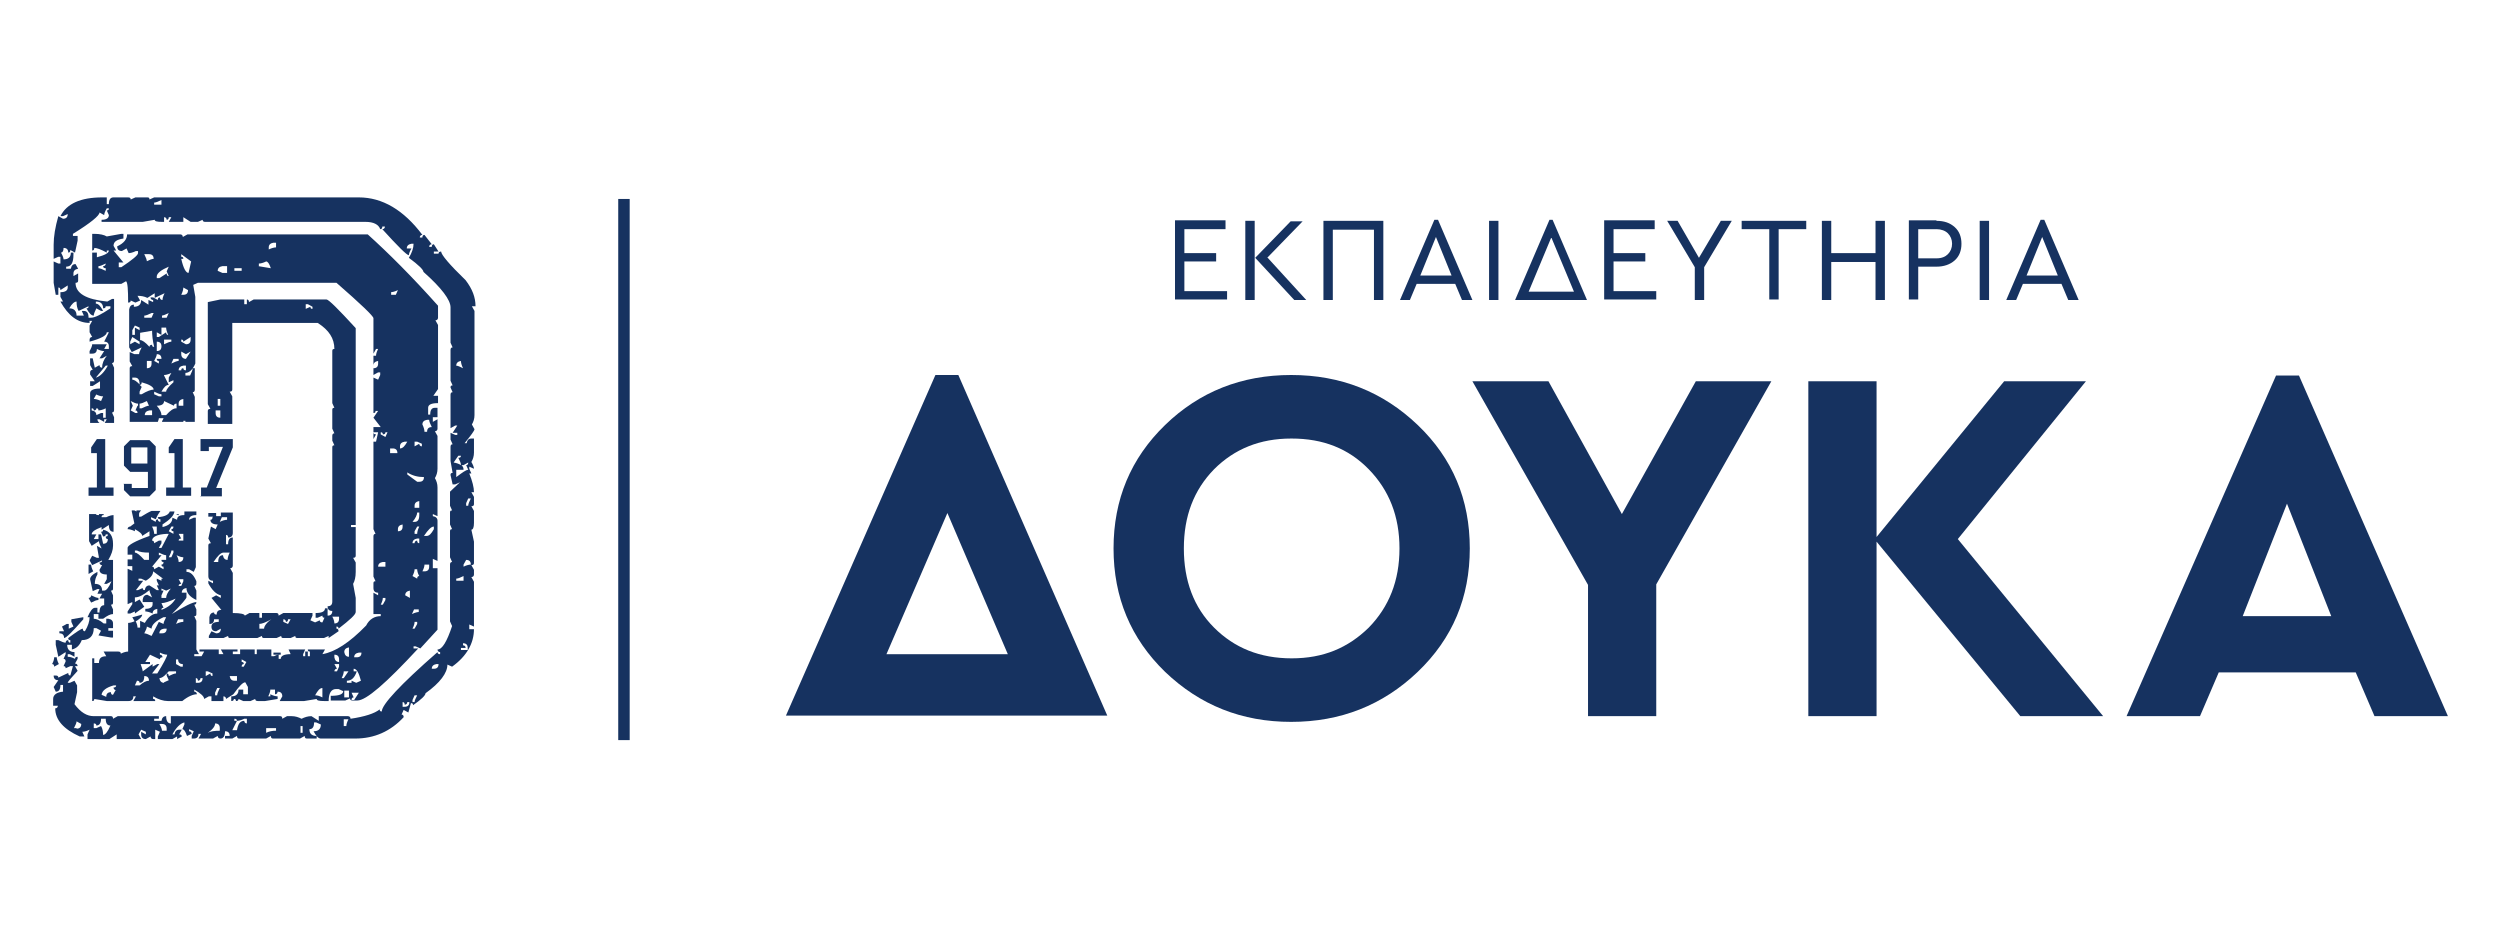 <?xml version="1.0" encoding="UTF-8"?>
<svg xmlns="http://www.w3.org/2000/svg" version="1.1" viewBox="0 0 480 180">
  <defs>
    <style>
      .cls-1 {
        fill: #163260;
      }
    </style>
  </defs>
  <!-- Generator: Adobe Illustrator 28.7.5, SVG Export Plug-In . SVG Version: 1.2.0 Build 176)  -->
  <g>
    <g id="Layer_1">
      <g>
        <g>
          <g>
            <path class="cls-1" d="M235.3,42.4v1.6h-7.9v4.6h6.1v1.6h-6.1v5.7h8.2v1.6h-10v-15.2h9.7Z"/>
            <path class="cls-1" d="M239.1,57.6v-15.2h1.8v15.2h-1.8ZM243.4,49.5l7.4,8.1h-2.3l-7.5-8.1,6.8-7h2.3l-6.8,7Z"/>
            <path class="cls-1" d="M265.6,42.4v15.2h-1.8v-13.5h-7.9v13.5h-1.8v-15.2h11.5Z"/>
            <path class="cls-1" d="M280.7,57.6l-1.3-3.1h-7.4l-1.3,3.1h-1.9l6.6-15.4h.7l6.6,15.4h-1.9ZM278.7,52.9l-3-7.4-3,7.4h6.1Z"/>
            <path class="cls-1" d="M287.7,42.4v15.2h-1.8v-15.2h1.8Z"/>
            <path class="cls-1" d="M298.1,42.2l6.6,15.4h-13.8l6.6-15.4h.7ZM297.8,45.7l-4.3,10.3h8.7l-4.3-10.3Z"/>
            <path class="cls-1" d="M317.7,42.4v1.6h-7.9v4.6h6.1v1.6h-6.1v5.7h8.2v1.6h-10v-15.2h9.7Z"/>
            <path class="cls-1" d="M332.5,42.4l-5.3,8.9v6.3h-1.8v-6.3l-5.3-8.9h2l4.1,7.1,4.2-7.1h2Z"/>
            <path class="cls-1" d="M346.8,42.4v1.6h-5.3v13.5h-1.8v-13.5h-5.3v-1.6h12.5Z"/>
            <path class="cls-1" d="M361.9,42.4v15.2h-1.8v-7.3h-8.5v7.3h-1.8v-15.2h1.8v6.2h8.5v-6.2h1.8Z"/>
            <path class="cls-1" d="M371.8,42.4c1.5,0,2.6.4,3.5,1.2.9.8,1.3,1.9,1.3,3.2s-.4,2.4-1.3,3.2c-.9.8-2.1,1.2-3.5,1.2h-3.5v6.3h-1.8v-15.2h5.3ZM371.8,44h-3.5v5.6h3.5c1,0,1.7-.3,2.2-.8.5-.5.8-1.2.8-2s-.3-1.5-.8-2c-.5-.5-1.3-.8-2.2-.8Z"/>
            <path class="cls-1" d="M381.9,42.4v15.2h-1.8v-15.2h1.8Z"/>
            <path class="cls-1" d="M397.1,57.6l-1.3-3.1h-7.4l-1.3,3.1h-1.9l6.6-15.4h.7l6.6,15.4h-1.9ZM395.1,52.9l-3-7.4-3,7.4h6.1Z"/>
          </g>
          <g>
            <path class="cls-1" d="M184,72l28.6,65.4h-61.7l28.7-65.4h4.4ZM193.5,125.6l-11.6-27.1-11.7,27.1h23.3Z"/>
            <path class="cls-1" d="M223.7,81.6c6.6-6.4,14.7-9.6,24.2-9.6s17.6,3.2,24.3,9.6c6.7,6.4,10,14.3,10,23.7s-3.3,17.3-10,23.7c-6.7,6.4-14.8,9.6-24.3,9.6s-17.5-3.2-24.2-9.6c-6.6-6.4-9.9-14.3-9.9-23.7s3.3-17.3,9.9-23.7ZM247.9,84.2c-6,0-10.9,2-14.8,5.9-3.9,4-5.8,9-5.8,15.2s1.9,11.3,5.8,15.2c3.9,3.9,8.8,5.9,14.9,5.9s10.8-2,14.8-5.9c3.9-4,5.9-9,5.9-15.2s-2-11.2-5.9-15.2c-3.9-4-8.8-5.9-14.8-5.9Z"/>
            <path class="cls-1" d="M340.1,73.2l-22.1,39v25.3h-13.1v-25.2l-22.2-39.1h14.6l14.1,25.5,14.2-25.5h14.5Z"/>
            <path class="cls-1" d="M403.8,137.5h-15.9l-27.6-33.5v33.5h-13.1v-64.3h13.1v29.9l24.5-29.9h15.7l-24.6,30.3,27.9,34Z"/>
            <path class="cls-1" d="M455.9,137.5l-3.6-8.4h-26.3l-3.6,8.4h-14.1l28.7-65.4h4.4l28.6,65.4h-14.1ZM447.6,118.3l-8.5-21.6-8.5,21.6h16.9Z"/>
          </g>
        </g>
        <polyline class="cls-1" points="118.7 38.2 118.7 142.1 120.9 142.1 120.9 38.2"/>
        <g>
          <path class="cls-1" d="M91.3,58.8c0-1.7-.6-3.3-1.9-5-3.1-3-4.7-4.9-4.7-5.5-.3,0-.5.1-.5.4h-.9v-.4h.9l-.9-1.4c-.3,0-.4.2-.4.5h-.5c0-.3.2-.5.5-.5l-1.4-1.8c-.3,0-.4.2-.4.5h-.5c0-.3.2-.5.5-.5-3.6-4.8-7.7-7.2-12.2-7.2H29.6l-.9.4c0-.3-.1-.4-.4-.4h-2.3l-.9.4c0-.3-.2-.4-.5-.4h-2.8c-.6,0-.9.4-.9,1.3h-.4v-1.3h-.9c-4.1,0-6.8,1.2-8,3.6h.5l.9-.4c0,.6-.3.9-.9.9l-.9-.5c-.6,2.1-.9,3.9-.9,5.5v2.7l.9-.4h.4v1.3h-.4l-.9-.4v4.1l.4,2.3h.5v-1.4c.3,0,.4.2.4.5l1.4-.9v.4c0,.6-.5.9-1.4.9v.9l.5.9h-.5c1.5,2.7,3.3,4.1,5.6,4.1v-.4h.5l-.5.9v1.3l.5.9c-.3,0-.5.2-.5.5v.4c2.2-.6,3.3-1.2,3.3-1.8h.4l-.9,1.8c.6,0,.9.3.9.9v.5h-.9l.5-.9h-2.8c0,.3-.2.8-.5,1.3v.5h.5c.6,0,.9-.3.9-.9.6.3,1,.4,1.4.4l-.9,1.4h.5l.9-.5c-.6.8-.9,1.5-.9,2.3-.3,0-.5-.2-.5-.5l-.9.5-.4-1.8h-.5v1.3l.5.9c-.3,0-.5.2-.5.5v.4l.9,1.3h-.9v.9h.5l1.4-.9v1.4c-1.2,0-1.9.3-1.9.9v5.7h1.8c-.3-.2-.4-.5-.4-.7h.4l.9.5v-.5h.5l-.4.7h1.8v-1.1l-.4-.9c.3,0,.4-.2.4-.5v-8.1l-.4-.9c.3,0,.4-.2.4-.5v-11.8h-.4l-.9.5c-4.1-.4-6.1-1.6-6.1-3.6.3,0,.5-.1.5-.4v-1.4l-.9.5v-.5c0-.5.3-.8.9-.9l-.5-.9c-.5,0-.8.3-.9.9h-.9v-.4c1,0,1.4-.8,1.4-2.3v-.4h-.5c0,.9-.5,1.3-1.4,1.3,0-.3-.2-.8-.5-1.3.3,0,.5-.3.5-.9.6,0,.9.3.9.9.3,0,.4-.2.4-.5l.9.5.5-2.3v-.9h-.9v-.4c3.4-2.1,5.1-3.5,5.1-4.1l.9.5c0-.3.2-.8.5-1.3h.4c0,.3-.1.4-.4.4l.4.9c0,.6-.5.9-1.4.9v.4h7.9l2.3-.4c0,.3.5.4,1.4.4h.4v-.9c.3,0,.5.2.5.5.3,0,.4-.2.4-.5h.5l-.5.9h2.8v-.9l1.4.9h1.4l.9-.4c0,.3.2.4.5.4h30.8c1.5,0,2.5.5,2.8,1.4.3,0,.4-.2.4-.5h.5c0,.3-.2.5-.5.5,3,3.3,4.7,5,5.1,5,0-.3.2-.8.5-1.3h-.9c0-.5.3-.8.9-.9h.4c0,.8-.3,1.7-.9,2.7,1.9,1.4,2.8,2.3,2.8,2.7,3.5,3.1,5.2,5.4,5.2,6.8v6.8l.4.9c-.3,0-.4.2-.4.5v5.9l.4.9c-.3,0-.4.1-.4.4l.4.9c-.3,0-.4.2-.4.5v6.4l.9-.5h.4l-.9,1.4h.9v.4h-.4l-.9-.4v1.3l.4.9c-.3,0-.4.2-.4.5v2.7l.4,2.3c-.3,0-.4.1-.4.4l.4,1.8h.5l.9-.4-1.9,1.8v2.7l.4.9c-.3,0-.4.1-.4.4v2.3l.4.9c-.3,0-.4.1-.4.4v5l.4.9c-.3,0-.4.2-.4.5v10.9l.4.9c-1,3-1.9,4.5-2.8,4.5,0,.3.2.5.5.5v.4c-.3,0-.5-.1-.5-.4-7.2,6.3-10.7,10.1-10.7,11.4-.3,0-.4-.1-.4-.4-1,.8-2.9,1.4-5.6,1.8,0-.3-.2-.5-.5-.5h-5.6v.9l-1.4-.9c-.7,0-1.3.2-1.9.5-.6-.3-1.2-.5-1.9-.5h-.9l-.9.5c0-.3-.1-.5-.4-.5h-21v1.4c-.6,0-.9-.5-.9-1.4-.5,0-.8.3-.9.9h-1.4v-.4h.9v-.5h-7.9l-.9.5c0-.3-.1-.5-.4-.5h-3.3c-1.3,0-2.5-.7-3.7-2.3l.5-2.3v-1.3l-.5-.9-.9.4h-.4c0-.2.6-.9,1.9-2.3l-.5-.9h.5c0-.3-.2-.5-.5-.5l.5-.9v-.4c-.3,0-.5.1-.5.4-.6-.3-1-.4-1.4-.4v-.5h.4l.9.5v-.9c-.9,0-1.4-.5-1.4-1.4h.9v.9c.9-.2,1.5-.8,1.9-1.8,1.5,0,2.3-.8,2.3-2.3h.5l.9.5-.5.9,2.4.4h.4v-1.3h-.9v-.5h.9v-.9c0-.5-.3-.8-.9-.9h-.4v.9h-.5c-.7-.6-1.4-.9-1.9-.9v-.9h.9v.9h.9c.8-.6,1.4-.9,1.9-.9v-.9l-.4-.9c.3,0,.4-.1.4-.4v-1.4l-.4-.9c.3,0,.4-.1.4-.4v-5.5h-.9c.6-1,.9-1.9.9-2.7v-.4c0-1.5-.6-2.4-1.9-2.7,0,.3-.1.4-.4.4l.4.9c.3,0,.5-.1.5-.4h.4c0,.3-.1.4-.4.4,0,.3.1.5.4.5,0,.6-.3.9-.9.9l-.4-1.8h-.5v.9h-.9l.5-.9h-.9c0-.5.6-.9,1.9-1.4v.5l1.4-.9c0,.9.3,1.3.9,1.3v-3.2c-.3,0-.8.1-1.4.4h-.9c0-.3.1-.4.4-.4v-.2h-.9v.2c-.3,0-.5,0-.6-.2h-1.3v5.2l.5.9,1.4-.9c0,.3.2.8.5,1.4l-.9-.5.4,2.3h-.4l-.9-.4-.5.9.5.9,1.9-.9c0,.3-.2.4-.5.4,0,.3.2.5.5.5l-.5.9c0,.6.5.9,1.4.9v.9l-.5.9h.5l.9-.5c-.5,1.2-1,1.8-1.4,1.8h-.4c0-.9-.5-1.3-1.4-1.3,0-.7.2-1.3.5-1.8v-.5c-1,.5-1.4,1-1.4,1.4l.5,2.3.9-.4h.4l-.4.9h.9l-.5.9h.9v1.3c-.6,0-.9.5-.9,1.4h-.4v-.9h-.5c-.4,0-.9.6-1.4,1.8h.4c0,.8-.3,1.7-.9,2.7-.3,0-.4-.2-.4-.5-.3,0-1.2.6-2.8,1.8,0,.3.1.4.4.4v.5c-.3,0-.4-.2-.4-.5-.3,0-.5.2-.5.5-.3,0-.8-.2-1.4-.5h-.5v.9l.5,2.3,1.4-.9v.4l-.4.9c.3,0,.4.2.4.5l-.4.9c.3,0,.4.1.4.4l.9-.4h.5l-.5,1.8c-.3,0-.4-.2-.4-.5l-1.9.9c0-.3-.2-.4-.5-.4h-.4c0,.6.3.9.9.9l-.9,1.3.4.9c.6,0,.9-.4.9-1.3h.5v1.3c-1.2.1-1.9.6-1.9,1.4v1.3h.9c0,.3-.2.5-.5.5,0,2.2,1.6,4,4.7,5.4h.9l-.4-.9c.3,0,.8-.1,1.4-.4l-.4.9v.9h4.2l1.4-.9v.9h4.7l-.5-.9.5-.9.9.4v.5l-.9-.5v.5c0,.6.3.9.9.9l.9-.5c0,.3.2.5.5.5h.4v-1.8l.9.4-.4.9v.5h2.8l.9-.5v.5l.9-.5c0-.3-.2-.4-.5-.4l.5-.9h-.5c-.5,0-.8.3-.9.9h-.4c.7-1.3,1.5-2.1,2.3-2.3v.4l-.4.9c.3,0,.6.4.9,1.3l.9-.4c0-.3-.2-.5-.5-.5v-.4l.9.4-.4.9v.5h.4c.6,0,.9-.3.9-.9h.5l-.5.9h2.8l.9-.5c0,.3.2.5.5.5.6,0,.9-.5.9-1.4.6,0,.9.3.9.9h-.9v.5h1.4l.9-.5c0,.3.1.5.4.5h5.2l.9-.5c0,.3.1.5.4.5h5.2l.9-.5c0,.3.1.5.4.5h1.9v-.5c-.9,0-1.4-.4-1.4-1.3.6,0,.9-.4.9-1.3h.4l.9.4c0,.9-.5,1.3-1.4,1.3.5.9.9,1.4,1.4,1.4h6.6c3.7,0,6.8-1.4,9.3-4.1,0-.3-.1-.5-.4-.5l.4-.9.9.5.5-1.8c.3,0,.4.1.4.4,1.6-1.1,2.4-1.9,2.4-2.3,2.8-2,4.2-3.9,4.2-5.5l.9.4c2.8-2,4.2-4.5,4.2-7.2h-.9v-.9l.9.4v-8.6l-.5-.9c.3,0,.5-.2.5-.5v-.9l-.5-.9c.3,0,.5-.1.5-.4v-4.1l-.5-2.3c.3,0,.5-.4.5-1.3v-2.3l-.5-.9c.3,0,.5-.1.5-.4v-1.4l-.5-.9h.5c0-.9-.3-2.1-.9-3.6h.4l-.4-.9v-.4l.9.4c0-.3-.2-.8-.5-1.3.3-.5.5-1.1.5-1.8v-2.7h-.5c-.5,0-.8.3-.9.9h-.4c1.2-1.5,1.9-2.4,1.9-2.7l-.5-.9c.3-.5.5-1.1.5-1.8v-20l-.5-.9h.5ZM18.4,75.7c.6.3,1,.4,1.4.4l-.4.9c-.6-.3-1.1-.4-1.4-.4l.5-.9ZM20.3,80.2h-.5v-.9h-.4l-.9.4c0-.5-.3-.8-.9-.9v-.4c.3,0,.4.1.4.4.3,0,.5-.1.5-.4.3,0,.4.1.4.4.3,0,.8-.1,1.4-.4v1.8ZM18.4,72.5l1.9-2.3h.4c-.7,1.3-1.5,2.1-2.3,2.3ZM14.7,57.9c0,.7.1,1.3.4,1.8l1.9-.9c0,.3-.1.4-.4.4.5.9.9,1.4,1.4,1.4,0-.3.2-.8.5-1.4l.9.5h.4c-.5-.9-.9-1.4-1.4-1.4v-.4c.9,0,1.4.4,1.4,1.3.3,0,.5-.1.5-.4h.9v.4c-1.8,1.2-3,1.8-3.7,1.8h-.5c0-.9-.3-1.3-.9-1.3h-.4l.4.9h-1.4c0-.9-.5-1.4-1.4-1.4.5-.9,1-1.3,1.4-1.3ZM31,39.3h-1.4v-.4c.3,0,.8-.2,1.4-.5v.9ZM14.7,139.8h-.5c.3-.6.5-1,.5-1.3l.9.5c0,.6-.3.9-.9.9ZM19.8,141.2c0-.7-.1-1.3-.4-1.8l-.9.4h-.5v-.9c.3,0,.5.1.5.4.6,0,.9-.5.9-1.3h.9c0,.9.3,1.3.9,1.3-.5,1.2-1,1.8-1.4,1.8ZM32,140.3h-.9c0-.3-.2-.8-.5-1.3h.5c.6,0,.9.3.9.9v.5ZM42.3,140.3c-1.1,0-1.9.1-2.4.4,1-.7,1.4-1.3,1.4-1.8.6,0,.9.3.9.9v.5ZM47.4,138.9c-.3,0-.5-.2-.5-.5-.8,0-1.2.6-1.4,1.8h-.9l.9-1.8h-.5v-.4c.3,0,.5.1.5.4.3,0,.8-.1,1.4-.4h.5v.9ZM53,140.3c-.7,0-1.3.1-1.9.4v-.9h1.9v.5ZM58.1,140.7h-.4v-1.3h.4v1.3ZM66.5,139.4h-.5v-1.3h.9c-.3.6-.4,1-.4,1.3ZM77.7,135.7h-.4v-.9c.3,0,.4.2.4.5.3,0,.5-.2.5-.5h.4c0,.6-.3.9-.9.9ZM79.6,134.8h-.4v-.4l.4-.9h.5c-.3.6-.5,1-.5,1.3ZM83.3,128.4h-.4c0-.5.3-.8.9-.9h.4c0,.6-.3.9-.9.9ZM87.6,70.2c0-.5.3-.8.9-.9,0,.3.1.8.4,1.4-.6-.3-1-.5-1.4-.5ZM87.1,88.8l.9-1.3h.5c0,.3-.2.4-.5.4.3.6.5,1,.5,1.4-.3-.2-.8-.4-1.4-.5ZM87.6,111.1c.3,0,.8-.2,1.4-.5v.9h-1.4v-.4ZM89.9,124.8h-1.4v-.4h.9c0-.3-.2-.5-.5-.5v-.4c.6,0,.9.3.9.9v.4ZM89,108.8v-.4l.5-.9c.6,0,.9.3.9.9-.3,0-.8.1-1.4.4ZM90.4,95.7c-.3.6-.5,1.1-.5,1.4h-.4v-.5l.4-.9h.5ZM89.9,88.8c0,.3-.1.5-.4.5l.4.9c-.4,0-1.1.5-2.3,1.4v-1.4h1.4c0-.4-.1-.6-.4-.9h.4l.9-.5Z"/>
          <path class="cls-1" d="M27.3,118c-1.1.3-1.7.5-1.9.5l.5.9c.9-.5,1.4-1,1.4-1.4Z"/>
          <path class="cls-1" d="M11.4,121.6c.6,0,.9.3.9.9.4,0,1.6-1.2,3.7-3.6v-.4l-2.3.4v.5l.4.9-.9.4v-.9h-.4l-.9.5.4.9h-.9v.4Z"/>
          <path class="cls-1" d="M17,114.8l.5.9c.6-.3,1-.5,1.4-.5v-.4c-.3,0-.8-.2-1.4-.5,0,.3-.2.5-.5.5Z"/>
          <path class="cls-1" d="M10,127.5c.3,0,.4.2.4.5l.9-.5c-.3-.6-.4-1-.4-1.3h-.5c0,.3-.1.8-.4,1.3Z"/>
          <path class="cls-1" d="M25,101.1c-.3,0-.5.2-.5.5.3,0,.8.1,1.4.4v-.4c.9.5,1.4.9,1.4,1.3l1.4-.9v.9c-2.8,1-4.2,1.8-4.2,2.3v1.3h.9v.9h-.9v1.3h.9v.9l-.9-.4v6.8l.9-.4v.4l-.9,1.4v.4h.5l.9-.4v.4l1.8-1.3-.9-1.4-.9.5v-.9c.8,0,1.7-.5,2.8-1.4,0,.3.2.8.5,1.4l-.9-.5c-.5,0-.8.3-.9.9v.5h1.9v.4c0,.6-.5.9-1.4.9v.5c.3,0,.8.1,1.4.4,0-.5.3-.8.9-.9v.9c-.9,0-1.7.6-2.4,1.8l-.9-.4v1.3h-.5c0-.3-.1-.8-.4-1.3-.6.3-1.1.4-1.4.4v5.5c-.3,0-.8.1-1.4.4,0-.3-.2-.4-.5-.4h-2.8l.5.9c-1,0-1.4.4-1.4,1.3h-.9v-.9h-.4v8.2c.3,0,.4-.1.4-.4l2.4.4h4.2c.6,0,.9-.3.9-.9h.5l-.5.9h4.2c0-.3-.1-.4-.4-.4v-.5c1,.6,2,.9,2.8.9h2.8c1.1-.9,2.1-1.3,2.8-1.3,0-.3-.2-.5-.5-.5v-.4c1.2.7,1.9,1.3,1.9,1.8l.9-.5h.5v.9h2.3v-.9c.3,0,.5.2.5.5l1.4-.9c1.1-1.5,1.8-2.3,2.3-2.3l.5.9v1.4h-.9v-.9h-.9c0,.9-.5,1.3-1.4,1.3v.9c.3,0,.5-.1.5-.4.3,0,.4.1.4.4.3,0,.5-.1.5-.4l.9.4h1.4l.9-.4c0,.3.2.4.5.4h1.4l2.4-.4v-.5c-.3,0-.8-.1-1.4-.4v.4h-.4c.3-.6.4-1,.4-1.3h.9v.9c.3,0,.5-.2.5-.5.6,0,.9.3.9.9l-.5.9h4.7l2.4-.4c0,.3.5.4,1.4.4h.9c0-1.5.5-2.3,1.4-2.3h.5l.9.4c0,.6-.8.9-2.4.9v.9h2.8l.9-.4c0,.3.2.4.5.4h.9c1.7,0,5.5-3.3,11.7-10h-.9v-.4h.4l.9.4,3.3-3.6v-11.8h-.9v-1.8l.9.4v-7.7c0-.5-.3-.8-.9-.9v-.4l.9.4v-5.5c0-.7-.2-1.3-.5-1.8.3-.5.5-1.1.5-1.8v-6.3l-.5-.9c.3,0,.5-.2.5-.5v-1.8l-.9.5v-.9h.9v-1.8h-.5c-.6,0-.9.4-.9,1.3h-.4v-1.3c0-.6.6-.9,1.9-.9v-1.4h-.9l.9-1.3v-12.3l-.5-.9c.3,0,.5-.2.5-.5v-2.3c-5-5.6-9.5-10.1-13.5-13.7h-34.6l-.9.5c0-.3-.2-.5-.5-.5h-10.2c0,.9-.6,1.7-1.9,2.3,0,.6.3.9.9.9l.9-.5.4.9c.3,0,.8-.1,1.4-.4h.4v.4c0,.4-1.1,1.3-3.2,2.7h-.5v-.9h.9l-1.9-2.3h.5l-.5-.9c0-.8.6-1.2,1.9-1.4v-.9h-.4l-2.8.5c-.5-.3-1.3-.5-2.4-.5h-.4v3.2c.3,0,.4-.2.4-.5.5,0,1.3.3,2.4.9v-.4h.4c0,.5-.8.9-2.3,1.3v-.9h-.9v6h5.6l.9-.5c.3.2.4,1.6.4,4.1.3,0,.5-.1.5-.4l.9.4.9-.4-.5-.9c.7,0,1.3.1,1.9.4l1.4-.9v.9l1.9-.9c-.3.6-.4,1-.4,1.3-.3,0-.5-.2-.5-.5-.3,0-.4.2-.4.5l-.9-.5h-.5c0,.3.2.5.5.5v.4l-.9-.4v.9l-1.4-.9c0,.9-.5,1.3-1.4,1.3v-.4c-.5,0-.8.3-.9.9v7.3l.5.9,1.9-.9c-.3.6-.5,1-.5,1.3h-.9l-.9-.4v1.8l.5.9c-.3,0-.5.1-.5.4v10.3h5.4c.1-.3.2-.5.2-.7h.9c-.1.3-.3.5-.3.7h4.1v-.2h.4c0,0,0,.1,0,.2h1.8v-4.8l-.4-.9c.3,0,.4-.2.4-.5v-4.1h-.4c0,.3-.2.8-.5,1.4h-.9v-.5c.7,0,1.4-.6,1.9-1.8v-12.8l-.4-2.3.9-.4h26.6c4.7,4.1,7.1,6.4,7.1,6.8v10.9l.9-.5h.4v.5l-.4.9-.9-.4v6.8c.3,0,.4-.1.4-.4h.5l-.9,1.3,1.4,1.8h-1.4v19.6l.4.9c-.3,0-.4.2-.4.5v7.7l.4.9c-.3,0-.4.1-.4.4v.9c0,.6.3.9.9.9v.5l-.9-.5v4.1h1.4v.4c-1.2,0-2.2.6-2.8,1.8-3.2,3.3-6,5.1-8.4,5.5l.5-.9h-3.3c0,.3.1.4.4.4v.9h-.4v-.9h-.5v.9h-.4v-.4l.4-.9h-3.2l.4.9c-1.2,0-1.9.3-1.9.9h-.4v-.9l-.9.4h-.5v-1.3h-2.8v.9h-.4v-.9h-2.8v.9h-1.4v-.5h.9v-.4h-3.2l.5.9h-.9v-.9h-3.7v.4h.9l-.5.9h-1.4v-.4h.9l-.5-.9v-5.5l-.4-.9c.3,0,.4-.1.4-.4v-.9l-.4-.9c.3,0,.4-.2.4-.5-.7,0-2.3.8-4.7,2.3,1.9-1.9,2.8-3,2.8-3.2v-.9h-.9c0-.5.3-.8.9-.9,0,.9.6,1.7,1.9,2.3v-1.8l-.4-.9c.3,0,.4-.2.4-.5v-.4c-.5-1.2-1.1-1.8-1.9-1.8v-.5h.5l.9.5.4-.9v-9.5h-.4l-.9.4c0-.6.5-.9,1.4-.9v-.7h-2.3v.7c-1,0-1.4.3-1.4.9l-.9-.4c0,.9-.6,1.5-1.9,1.8v-.5c1.4-.9,2.2-1.7,2.3-2.5h-.9c-.2.6-.9,1-2.3,1.1,0,.3.2.4.5.4v.5c-.3,0-.5-.2-.5-.5-.3,0-.4.2-.4.5l-.9-.5v-.4l.9.4c.3-.7.6-1.2.9-1.6h-1.7c-.5.2-1.2.6-2,1.1h-.4v-.5c0-.2.1-.4.4-.7h-.9v.2l-.4-.2h-.5v.2l.5,2.3ZM22.2,132.5l-.5.9c-.3,0-.4-.2-.4-.5-.6,0-.9.3-.9.9l-.9-.4c.1-.8.9-1.4,2.3-1.8h.5c0,.3-.2.4-.5.4,0,.3.2.5.5.5ZM20.3,51.5v.5c-.6-.3-1.1-.5-1.4-.5v-.4c.3,0,.8-.2,1.4-.5,0,.3-.2.5-.5.5,0,.3.2.4.5.4ZM34.3,68.9v.4c-.3,0-.8.2-1.4.5l.4-.9h.9ZM31.5,72c.3,0,.8-.1,1.4-.4l-.5.9v.9l.9-.4v.4c-.9.8-1.4,1.4-1.4,1.8h-.9c.5-.9.9-1.3,1.4-1.3l-.9-1.8ZM32.9,65.6c-.3,0-.8.2-1.4.5v-.9h1.4v.4ZM28.2,50.2c0-.3-.2-.8-.5-1.4h.9c.6,0,.9.3.9.9-.3,0-.8.2-1.4.5ZM30.5,53.4h-.4v-.4c.1-.6.9-1.2,2.3-1.8l-.4.9.4.9c-.3,0-.4-.2-.4-.5l-1.4.9ZM31,60.6c.3,0,.8-.2,1.4-.5l-.4.9h-.9v-.4ZM30.1,63.8l.9.5v-1.4h.9c0,.3.1.8.4,1.4-.3,0-.4-.2-.4-.5l-1.4.9h-.4v-.9ZM30.1,65.6c.6,0,.9.3.9.9s-.3.9-.9.9v-1.8ZM31,68.9h-.9c0,.3.1.4.4.4v.5l-.9-.5c.3-.6.5-1,.5-1.3.6,0,.9.3.9.9ZM27.7,60.6c.3,0,.8-.2,1.4-.5h.4l-.4.9h-1.4v-.4ZM29.2,63.4c0,.9.1,2,.4,3.2-.3,0-.4-.1-.4-.4-.3,0-.5.1-.5.4-.8-.9-1.4-1.3-1.8-1.3v-1.4l2.3-.4ZM26.8,75.2l.4-.9c-.1-.2-.3-.3-.4-.4.3,0,.4-.2.4-.5,1.5.4,2.3.9,2.3,1.4-.5,0-1.3.3-2.3.9h-.4v-.5ZM28.2,70.7v-1.4h.9v.5c0,.6-.3.9-.9.9ZM25.4,63.4l.5-.9.9.4v.5l-.9-.5v1.4h-.5v-.9ZM25.9,65.6l-.9.5v-.5l.4-.9,1.4.9v.5l-.9-.5ZM26.4,77.9l-.4.9c.3,0,.4.2.4.5h-.4l-.9-.5.4-.9-.4-.9c.6.3,1,.5,1.4.5v.4ZM25.4,72.9v-.4h.5c.6,0,.9.4.9,1.3-.6-.6-1-.9-1.4-.9ZM26.8,78.4v-.9c.3,0,.8-.2,1.4-.5l.4.9c-.3,0-.8.2-1.4.5h-.4ZM29.2,79.7h-1.4c0-.5.3-.8.9-.9h.5v.9ZM29.6,75.7v-.5c.6.3,1.1.5,1.4.5v.4h-.5l-.9-.4ZM33.8,78.4c-.5,0-1.1.4-1.9,1.3h-.9c0-.5-.3-1.1-.9-1.8.9,0,1.4-.3,1.4-.9l1.9.9c0-.3.2-.4.5-.4v.9ZM35.2,77.9h-.9v-.4c0-.5.3-.8.9-.9v1.3ZM35.7,71.1c-.3,0-.5-.1-.5-.4-.3,0-.4.1-.4.4h-.5c0-.5.3-.8.9-.9h.5v.9ZM35.7,68.9c-.5,0-.9-.3-.9-.9v-.5l.9.5.9-.5-.9,1.4ZM36.6,65.2c0,.6-.3.9-.9.9l-.9-.5v-.4c.3,0,.4.1.4.4l1.4-.9v.5ZM34.8,56.6c.3-.6.4-1.1.4-1.4l.9.5c0,.6-.3.9-.9.9h-.4ZM36.2,52.4c-.5,0-1-.9-1.4-2.7h.4c0-.3-.1-.4-.4-.4v-.5l1.9,1.4-.5,2.2ZM43.6,52.4h-.9l-.9-.4c0-.5.3-.8.9-.9h.9v1.3ZM46.4,52h-1.4v-.5h1.4v.5ZM49.7,51.1v-.5c.3,0,.8-.1,1.4-.4.3,0,.6.4.9,1.3l-2.4-.4ZM53,47.5c-.3,0-.8.1-1.4.4v-.4c0-.5.3-.8.9-.9h.5v.9ZM74,115.2l-.5.9h-.4c.3-.6.4-1,.4-1.3h.5v.4ZM78.7,114.8l-.9-.5c0-.5.3-.8.9-.9v1.4ZM80.1,119.8l-.5.9h-.4c.3-.6.4-1,.4-1.3h.5v.4ZM80.5,117.5c-.3,0-.8.1-1.4.4l.4-.9h.9v.5ZM80.1,111.1l-.9-.5c.3-.6.4-1,.4-1.3h.5c0,.3.1.8.4,1.3-.3,0-.4.2-.4.5ZM80.5,104.3c-.3,0-.4-.2-.4-.5-.3,0-.5.2-.5.5h-.4c0-.5.3-.8.9-.9h.4v.9ZM80.1,102.5h-.5v-.5l.5-.9h.4c-.3.6-.4,1.1-.4,1.4ZM80.5,98.9c0,.9-.3,1.3-.9,1.3h-.4c.6-.7.9-1.4.9-1.8h.4v.5ZM80.5,97.5h-.9v-.4c0-.5.3-.8.9-.9v1.3ZM80.1,92.5l-1.9-1.4v-.4c.9.6,2,.9,3.2.9,0,.6-.3.9-.9.9h-.4ZM82.4,108.8c0,.6-.3.9-.9.9h-.4c.3-.6.4-1,.4-1.3h.9v.4ZM83.3,101.1v.5c-.5.9-.9,1.3-1.4,1.3h-.5c.8-1.2,1.4-1.8,1.9-1.8ZM82,80.6h.4c0,.3.2.8.5,1.4-.6,0-.9.3-.9.9h-.5c0-.3-.1-.8-.4-1.4,0-.5.3-.8.9-.9ZM79.6,84.8h.5l.9.4v.5c-.3,0-.5-.2-.5-.5l-.9.5v-.9ZM76.8,85.7c0-.5.3-.8.9-.9h.5c-.5.9-.9,1.3-1.4,1.3v-.4ZM77.3,100.7v.4c0,.6-.3.9-.9.9v-.4c0-.5.3-.8.9-.9ZM75,56.1c.3,0,.8-.1,1.4-.4l-.4.9h-.9v-.5ZM75,86.1h.4c.6,0,.9.3.9.9h-1.4v-.9ZM73.1,83c.3,0,.4.1.4.4.3,0,.5-.1.5-.4h.4l-.4.9-.9-.5v-.4ZM71.7,67.9l.5-.9h.4c-.3.6-.4,1-.4,1.3h-.5v-.4ZM71.7,70.7v-.5c0-.5.3-.8.9-.9v.5c0,.6-.3.9-.9.9ZM73.5,107.9h.5v.9h-1.4c0-.5.3-.8.9-.9ZM72.2,84.8h-.5v-.5l.5-.9c-.3,0-.5-.1-.5-.4h.9l-.4,1.8ZM67,133.9h-.9v-1.3h.9v1.3ZM67.9,134.4h-.4c0-.3.1-.5.4-.5l-.4-.9h1.4l-.9,1.4ZM68.9,125.3h.5c0,.6-.3.9-.9.9h-.5c0-.5.3-.8.9-.9ZM67.9,128.9v-.5c.6,0,1,.8,1.4,2.3l-.9.4-.9-.4v.4h-.9v-.4c.9,0,1.5-.6,1.9-1.8h-.5ZM67,124.3v1.8c-.5,0-.8-.3-.9-.9,0-.5.3-.8.9-.9ZM66,128.9h.9l-.9,1.3h-.4c.3-.6.4-1,.4-1.3ZM64.2,125.7c.6,0,.9.3.9.9v.5c-.5,0-.8-.3-.9-.9v-.5ZM64.2,127.5h.9v.5l-.4.9h-.5c0-.3.2-.5.5-.5l-.5-.9ZM61.9,132.1v1.8c-.6-.3-1-.4-1.4-.4.5-.9.9-1.4,1.4-1.4ZM46.4,127.1v-.5l.9.5-.5.9h-.4c0-.3.1-.5.4-.5,0-.3-.1-.4-.4-.4ZM45.5,129.8v.9h-.5c-.5,0-.8-.3-.9-.9h1.4ZM41.3,133l.4-.9h.5c-.3.6-.5,1.1-.5,1.4h-.4v-.5ZM39.5,128.9h.4l.9.4v.5c-.3,0-.4-.2-.4-.5l-.9.5v-.9ZM37.6,130.2c.3,0,.4.2.4.5.3,0,.5-.2.5-.5h.4c0,.6-.3.9-.9.9h-.4v-.9ZM25.9,105.7h.4c.5.3,1.3.4,2.3.4v1.4h-.9c-.8-.9-1.4-1.4-1.8-1.4v-.4ZM28.2,120.3l.9.4c0-.7.8-1.5,2.3-2.2h.5c-.3.6-.5,1-.5,1.3l-.9-.4-1.4,2.7c-.6-.3-1.1-.5-1.4-.5.3-.6.5-1,.5-1.3ZM32,120.7c0,.6-.3.9-.9.9h-.5c0-.5.3-.8.9-.9h.5ZM26.8,131.6h-.9l.4-.9c.3,0,.5.1.5.4.6,0,.9-.4.9-1.3.6,0,.9.3.9.9-.5,0-1.1.3-1.8.9ZM29.2,129.3l1.4-1.8h-.4l-.9.5v-.5l-1.9,1.4c0-.3-.2-.8-.4-1.4h1.8v-.4h-.9l.9-1.4,1.9.9c0-.3.2-.4.5-.4,0-.3-.2-.5-.5-.5v-.4c.6.3,1.1.4,1.4.4,0,.3-.6,1.5-1.9,3.6h-.9ZM31.5,131.1c-.5,0-.8-.3-.9-.9.4,0,.9-.3,1.4-.9v.4l.4.9-.9.4ZM34.3,118.9h.9v.5c-.3,0-.8.1-1.4.4l.4-.9ZM33.8,126.6h.4c0,.6.3.9.9.9v.5h-.4l-.9-.5v-.9ZM33.8,128.9v.4c-.3,0-.8.2-1.4.5,0-.3-.1-.5-.4-.5.1-.1.3-.3.4-.4h1.4ZM35.2,111.6l-.4.9h-.5c0-.3.2-.4.5-.4l-.5-.9h.9v.4ZM34.3,102.5h.9v1.3h-.9c0-.3.2-.4.5-.4l-.5-.9ZM35.2,107c0,.6-.3.9-.9.9,0-.3-.1-.8-.4-1.3.6.3,1,.4,1.4.4ZM33.8,114.8c-.6,1.1-1.5,1.8-2.8,2.3,0-.3.1-.4.4-.4l-.4-.9c.6,0,1.5-.3,2.8-.9ZM31,113.4v-.4l.9.4.9-.4c-.6.7-.9,1.3-.9,1.8h-.9v-.5l.4-.9h-.4ZM32.4,107c.3-.6.5-1,.5-1.3h.4v.4l-.4.9h-.5ZM32.9,101.1h.4c0,.3-.1.5-.4.5,0,.3.1.4.4.4v.5l-.9-.5.5-.9ZM30.1,101.1v1.4h-.5c0-.3-.1-.8-.4-1.4h.9ZM32,102.5h.4l-1.4,2.7h-.5l.5-.9v-.5h-.5l-.9.5c0-.3-.1-.5-.4-.5,0-.7.9-1.2,2.8-1.3ZM31,106.6h-.5v-.5c.6.3,1.1.5,1.4.5v.9h-.9c0,.3.1.4.4.4,0,.3-.1.5-.4.5,0,.3.1.4.4.4v.5l-.9-.5-.9.5c0-.3-.1-.5-.4-.5l1.9-2.3ZM31,111.1v.4l-.9-.4v.4l.4.9h-.4l.4.9h-.4l-1.4-.9c-.5,0-.8.3-.9.9-.3,0-.4-.1-.4-.4l-.9.4h-.4l1.4-1.8h-.9v-.4h.5l.9.4c1-.6,1.4-1.2,1.4-1.8l1.9,1.4Z"/>
          <path class="cls-1" d="M40.8,99.3c0,.3-.1.5-.4.5,0,.6.5.9,1.4.9l-.4.9-.9-.5-.5,2.3.5.9c-.3,0-.5.1-.5.4v5.9c0,.6.3.9.9.9v.5l-.9-.5v.5c.7,1.3,1.5,2.1,2.4,2.3v.5l-.9-.5-.9.5,1.9,2.3c-.6,0-.9.3-.9.9-.3,0-.5-.1-.5-.4-.5,0-.8.3-.9.9v1.3c.6,0,.9-.3.9-.9h.9v.5c-.9,0-1.4.3-1.4.9s.3.9.9.9l.9-.5c0,.6-.3.9-.9.9l-.9-.4-.5.9v.4h2.8l.9-.4c0,.3.1.4.4.4h5.2l.9-.4c0,.3.1.4.4.4h2.4l.9-.4c0,.3.1.4.4.4h1.4l.9-.4c0,.3.1.4.4.4h5.1l.9-.4v.4l1.9-1.3c0-.3-.1-.5-.4-.5v-.4c.3,0,.4.1.4.4,2.2-1.7,3.3-2.7,3.3-3.2v-2.7l-.5-2.7c.3-.5.5-1.3.5-2.3v-1.8l-.5-.9c.3,0,.5-.1.5-.4v-5.5h-.9v-.4h.9v-37.8c-3.3-3.6-5.2-5.5-5.6-5.5h-14l-.9.5c0-.3-.1-.5-.4-.5v.9h-.5v-.9h-4.6l-2.4.5v19.6l.5.9c-.3,0-.5.1-.5.4v2.5h4.7v-5.3l-.5-.9c.3,0,.5-.1.5-.4v-12.8h16.4c2.2,1.4,3.2,3,3.2,5-.3,0-.4.1-.4.4v10l.4.9c-.3,0-.4.1-.4.4v3.6l.4.9c-.3,0-.4.2-.4.5v.9l.4.9c-.3,0-.4.1-.4.4v29.6c0,.6-.3.9-.9.9,0,.6.3.9.9.9,0,.6-.3.9-.9.9v-1.4h-.5c0,.6-.6.9-1.8.9v.9h.4l.9-.4c0,.3.1.4.4.4l-.4.9c-.3,0-.5-.1-.5-.4l-.9.4-.9-.4.4-.9v-.5h-5.6l-.9.5c0-.3-.1-.5-.4-.5h-2.8v.9h-.5v-.9h-1.9l-.9.5c0-.3-.8-.5-2.3-.5v-7.7l-.5-.9c.3,0,.5-.2.5-.5v-5.4c-.6,0-.9.4-.9,1.3h-.4v-1.8c.3,0,.4.2.4.5.6,0,.9-.3.9-.9v-3.9h-2.3v.7h-.9v-.4c0,0,0-.2,0-.2h-1.5v.7h.9ZM42.3,80.2c-.6,0-.9-.3-.9-.9v-.5h.9v1.4ZM42.3,77.9h-.5v-1.3h.5v1.3ZM60,59.3c-.3,0-.4-.1-.4-.4l-.9.4v-.9h.4l.9.5v.4ZM65.1,118.4v.4c0,.6-.3.9-.9.9,0-.3-.1-.8-.4-1.3h1.4ZM54.4,118.9c.3,0,.5.2.5.5.3,0,.4-.2.4-.5h.5l-.5.9-.9-.4v-.5ZM49.7,119.8c.6,0,1.3-.3,2.4-.9-1,.7-1.4,1.4-1.4,1.8h-.9v-.9ZM42.7,99.3h.9v.5c-.3,0-.8.1-1.4.4l.4-.9ZM42.7,106.1h1.4c-.3.6-.4,1.1-.4,1.4-.5,0-.8-.3-.9-.9-.6,0-.9.4-.9,1.3h-.9c.8-1.2,1.4-1.8,1.9-1.8Z"/>
          <path class="cls-1" d="M17,110.2l.9-.5c-.3-.6-.4-1-.4-1.3h-.5v1.8Z"/>
          <rect class="cls-1" x="52.5" y="125.3" width="1.4" height=".4"/>
          <path class="cls-1" d="M34.3,98.9c0,0,0-.2,0-.2h-.5l.4.2Z"/>
        </g>
        <g>
          <path class="cls-1" d="M17,95.2v-1.6h1.6v-6.6h-1.1v-1.1l1.1-1.6h1.6v9.3h1.6v1.6h-4.7Z"/>
          <path class="cls-1" d="M23.7,92.9h1.6v.8h3.1v-3.1h-3.4l-1.2-1.2v-3.7l1.2-1.2h3.7l1.2,1.2v8.4l-1.2,1.2h-3.7l-1.2-1.2v-1.1ZM28.3,85.9h-3.1v3.1h3.1v-3.1Z"/>
          <path class="cls-1" d="M31.9,95.2v-1.6h1.6v-6.6h-1.1v-1.1l1.1-1.6h1.6v9.3h1.6v1.6h-4.7Z"/>
          <path class="cls-1" d="M38.6,95.2v-1.6h1.1l3.1-7.8h-2.7v.8h-1.6v-2.3h6.2v1.6l-3.2,7.8h1.1v1.6h-4.2Z"/>
        </g>
      </g>
    </g>
  </g>
</svg>